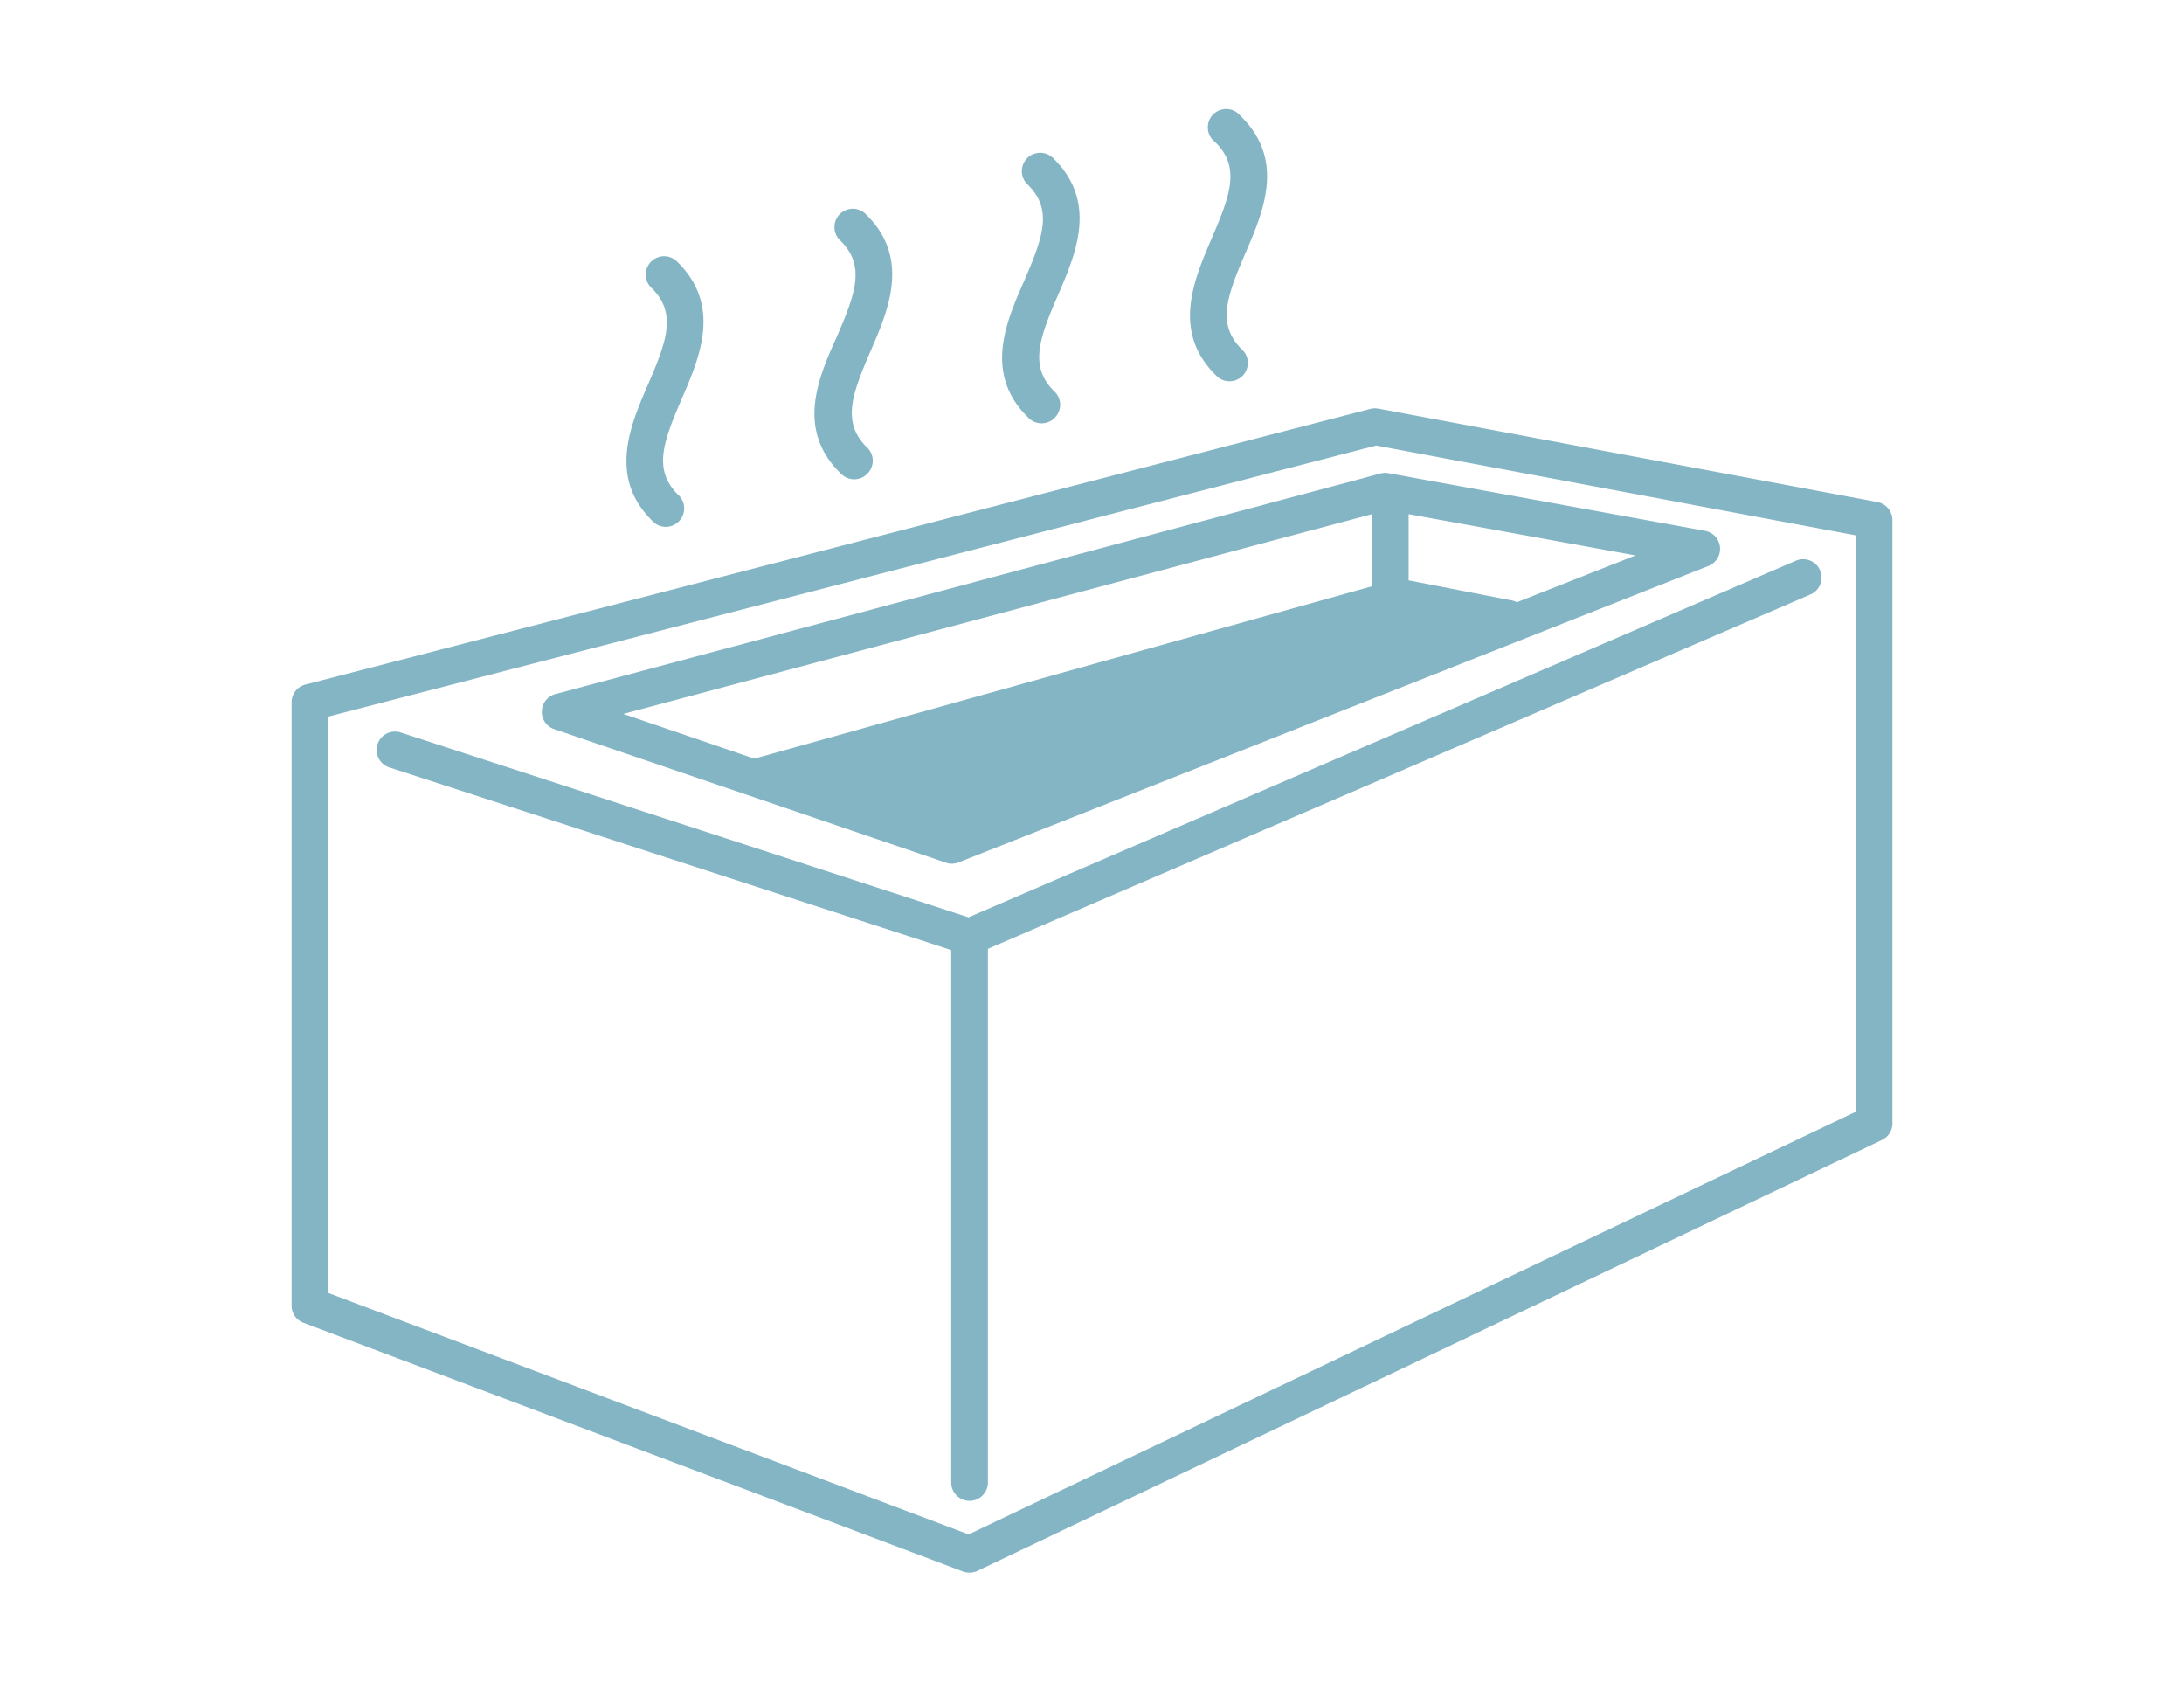 <svg xmlns="http://www.w3.org/2000/svg" viewBox="0 0 231 178"><defs><style>.cls-1{fill:#fff;}.cls-2{fill:#84b5c5;}</style></defs><g id="レイヤー_2" data-name="レイヤー 2"><g id="レイヤー_1-2" data-name="レイヤー 1"><rect class="cls-1" width="231" height="178"/><path class="cls-2" d="M198.58,53.09l-52.74-9.87a2,2,0,0,0-.84,0L32.29,72.39a1.94,1.94,0,0,0-1.45,1.88v63.79a1.93,1.93,0,0,0,1.25,1.81l69.76,26.3a2,2,0,0,0,1.52-.06l95.69-45.57a1.94,1.94,0,0,0,1.1-1.75V55A1.94,1.94,0,0,0,198.58,53.09Zm-2.3,64.47-93.83,44.69L34.72,136.72V75.77L145.55,47.11l50.73,9.5Z"/><path class="cls-2" d="M42.38,77.45a1.94,1.94,0,0,0-1.2,3.7l59.43,19.31a.34.34,0,0,0,0,.1v56.2a1.94,1.94,0,1,0,3.88,0v-56.2a1.81,1.81,0,0,0,0-.23l87-37.47a1.94,1.94,0,0,0-1.54-3.57L102.44,97Z"/><path class="cls-2" d="M57.31,75.2a1.92,1.92,0,0,0,1.31,1.9l41.43,14.12a1.9,1.9,0,0,0,.63.11,2,2,0,0,0,.71-.14l79.32-31.35a1.94,1.94,0,0,0-.37-3.71l-33.41-6.08a1.88,1.88,0,0,0-.85,0L58.75,73.39A1.94,1.94,0,0,0,57.31,75.2ZM160.44,63.68a1.74,1.74,0,0,0-.45-.17l-11-2.14v-7l24,4.36Zm-15.35-9.31V62L79.78,80.22,65.93,75.49Z"/><path class="cls-2" d="M108.82,44.22a1.93,1.93,0,0,0,1.35.54,1.91,1.91,0,0,0,1.39-.59,1.93,1.93,0,0,0,0-2.74c-2.74-2.65-1.65-5.6.33-10.2,1.91-4.4,4.27-9.88-.52-14.53a1.94,1.94,0,1,0-2.7,2.79c2.73,2.64,1.65,5.6-.34,10.2C106.39,34.09,104,39.57,108.82,44.22Z"/><path class="cls-2" d="M128.69,39.77a1.94,1.94,0,0,0,2.7-2.79c-2.73-2.65-1.65-5.6.33-10.2,1.91-4.4,4.27-9.88-.52-14.53A1.94,1.94,0,1,0,128.5,15c2.73,2.64,1.65,5.6-.34,10.2C126.26,29.64,123.89,35.12,128.69,39.77Z"/><path class="cls-2" d="M69.08,55.16a1.9,1.9,0,0,0,1.35.55,1.95,1.95,0,0,0,1.35-3.34c-2.74-2.64-1.66-5.6.33-10.2,1.9-4.4,4.27-9.88-.52-14.53a1.94,1.94,0,1,0-2.7,2.79c2.73,2.65,1.65,5.6-.34,10.2C66.65,45,64.28,50.52,69.08,55.16Z"/><path class="cls-2" d="M89,50.14a1.93,1.93,0,0,0,1.35.54,1.91,1.91,0,0,0,1.39-.59,1.93,1.93,0,0,0,0-2.74c-2.73-2.65-1.66-5.6.33-10.2,1.91-4.4,4.27-9.88-.52-14.53a1.94,1.94,0,1,0-2.7,2.79c2.73,2.64,1.65,5.6-.34,10.2C86.52,40,84.15,45.49,89,50.14Z"/></g></g></svg>